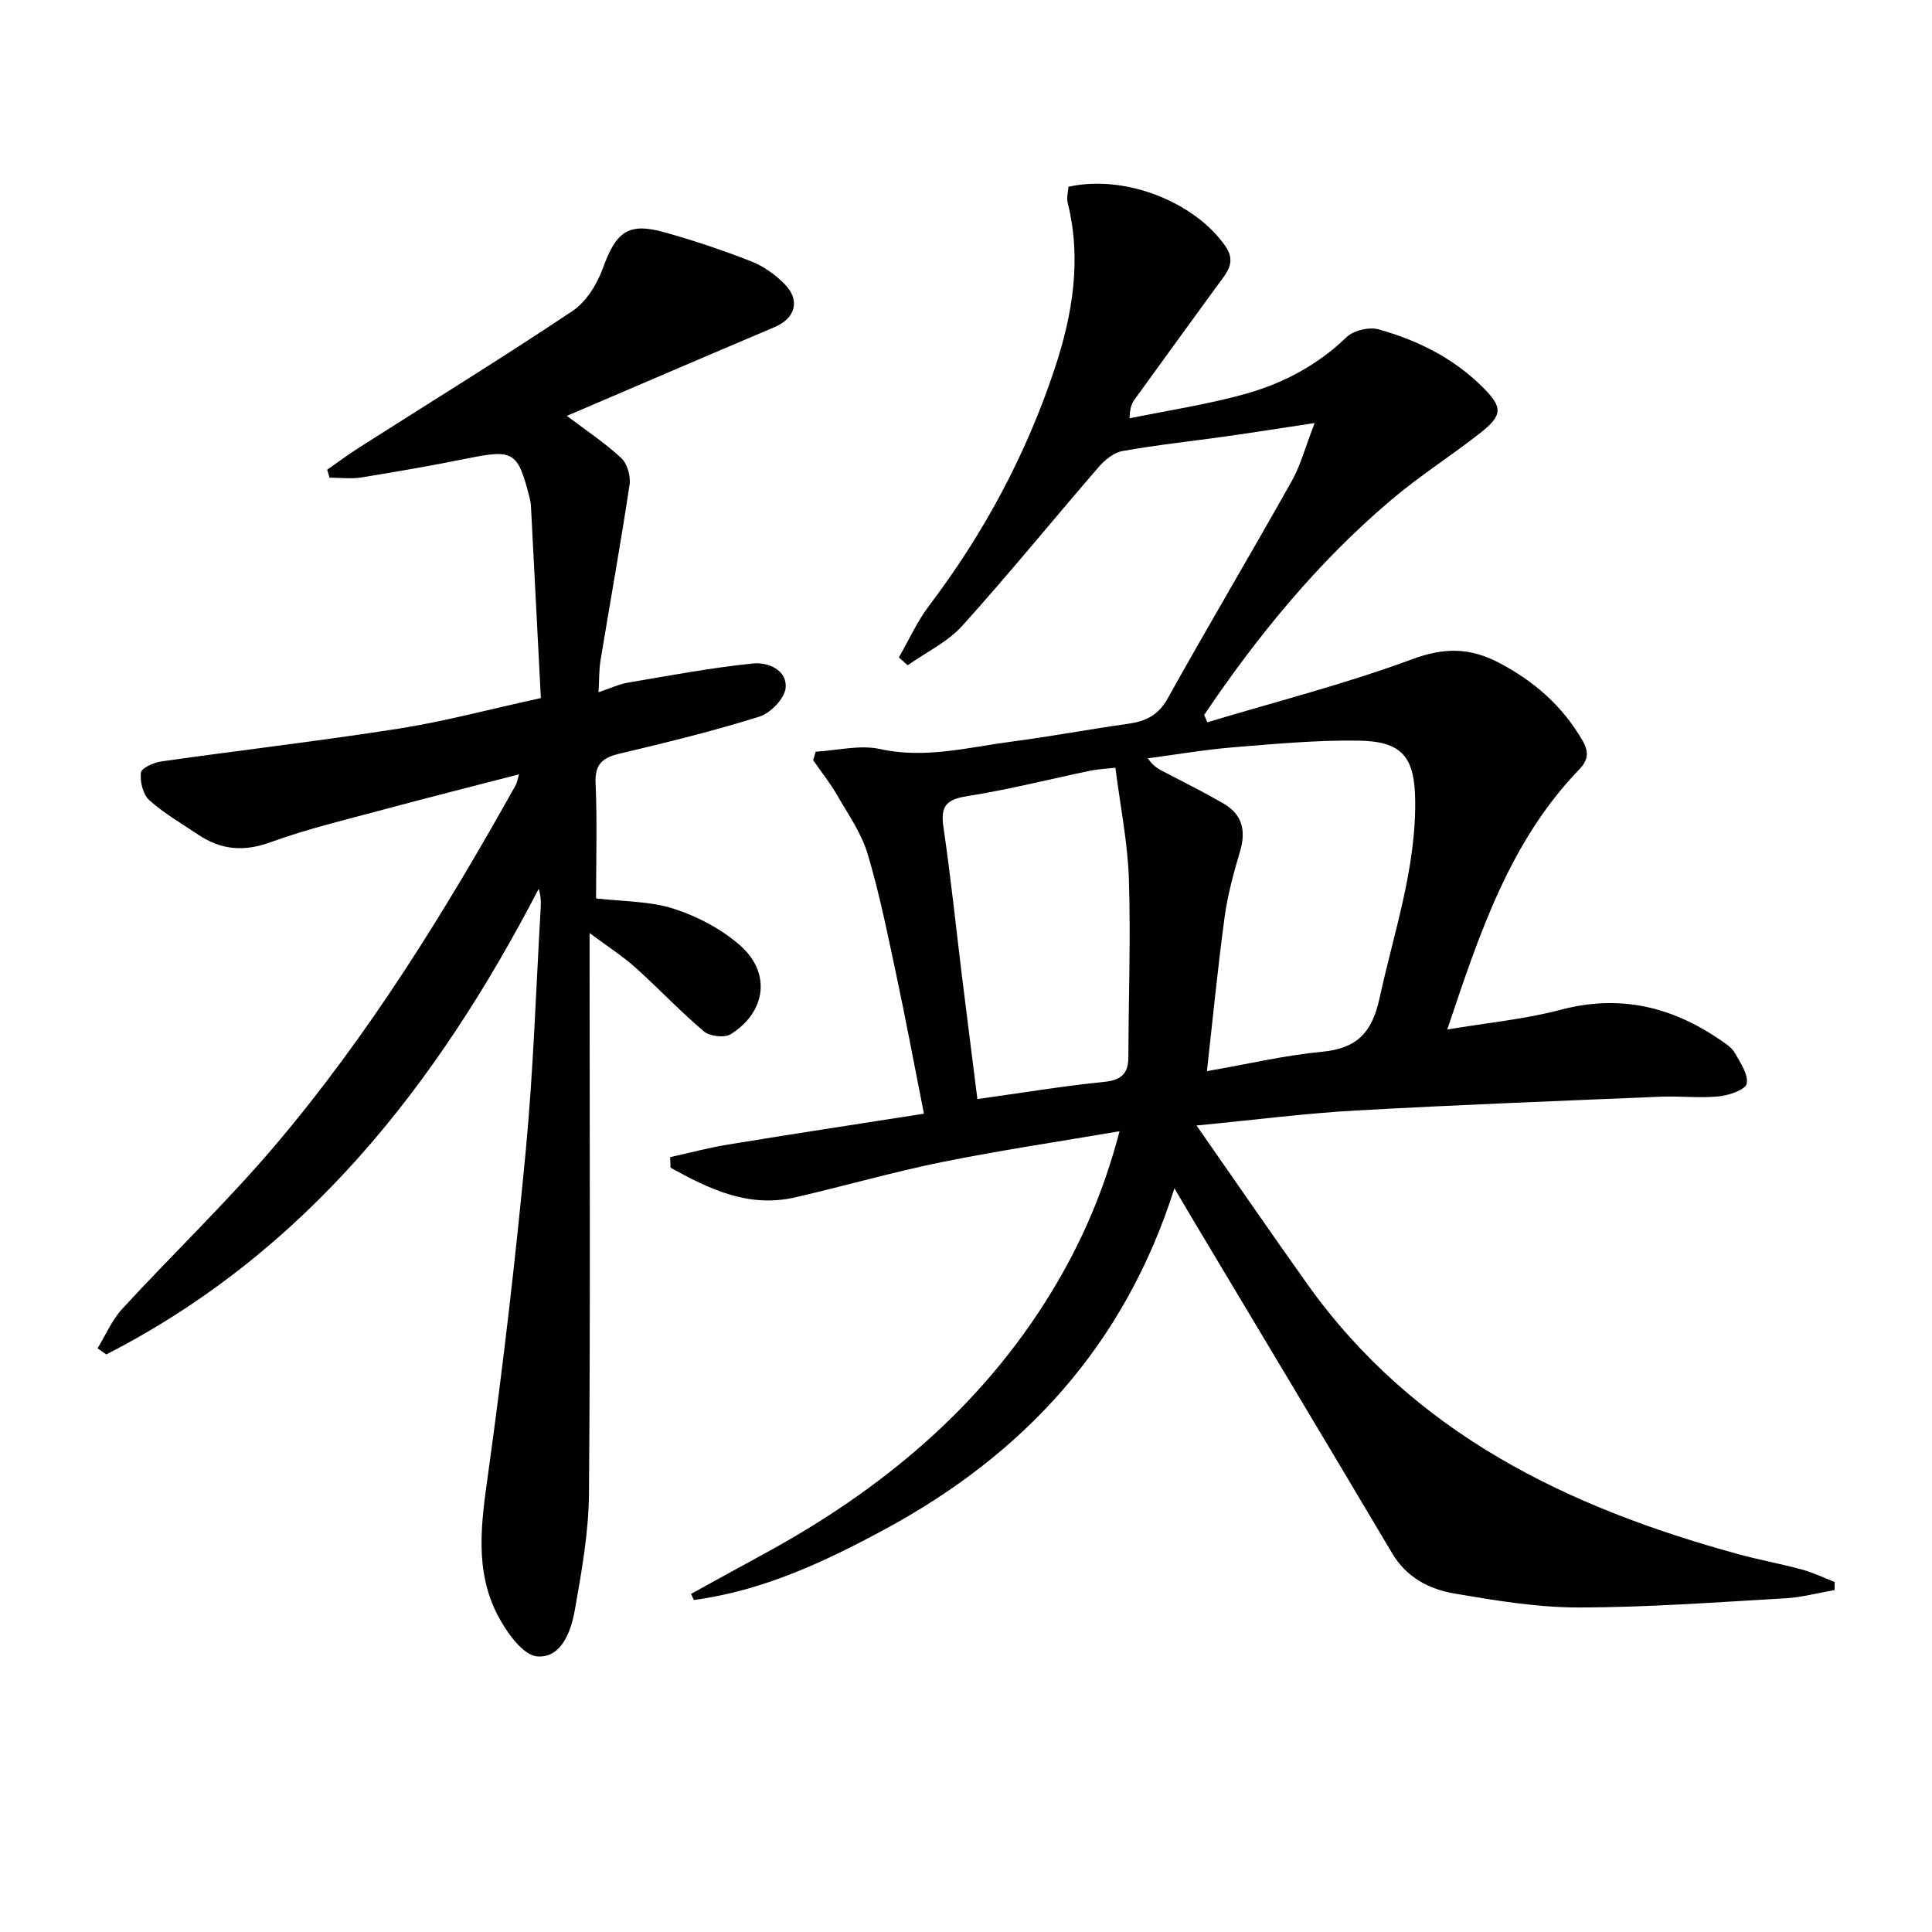 <svg enable-background="new 0 0 400 400" viewBox="0 0 400 400" xmlns="http://www.w3.org/2000/svg"><path d="m243.15 246.02c-10.33 32.57-31.22 55.09-60.02 70.64-12.45 6.73-25.26 12.71-39.47 14.6-.2-.42-.39-.84-.59-1.26 5.02-2.76 10.04-5.53 15.08-8.27 24.24-13.19 44.93-30.3 59.48-54.12 6.17-10.1 10.88-20.85 14.16-33.4-12.71 2.18-24.79 3.96-36.74 6.38-10.23 2.07-20.29 4.99-30.47 7.32-9.69 2.22-17.81-1.77-25.75-6.15-.03-.73-.05-1.46-.08-2.19 4.01-.88 7.98-1.95 12.02-2.61 13.23-2.17 26.49-4.19 40.52-6.38-1.96-9.9-3.71-19.29-5.7-28.63-1.8-8.43-3.49-16.92-5.96-25.17-1.29-4.32-4.05-8.22-6.34-12.2-1.45-2.51-3.28-4.8-4.94-7.2.18-.58.35-1.17.53-1.75 4.45-.25 9.12-1.47 13.32-.55 9.34 2.06 18.2-.35 27.2-1.53 8.06-1.05 16.06-2.56 24.11-3.69 3.65-.51 6.29-1.74 8.25-5.26 8.42-15.1 17.24-29.97 25.71-45.05 1.8-3.2 2.75-6.89 4.71-11.96-7.18 1.08-12.66 1.95-18.16 2.73-7.2 1.02-14.45 1.79-21.61 3.06-1.8.32-3.67 1.84-4.93 3.3-9.46 10.93-18.58 22.17-28.26 32.89-3.05 3.37-7.49 5.48-11.3 8.17-.61-.54-1.22-1.09-1.82-1.63 2.07-3.59 3.78-7.44 6.26-10.71 11.35-14.98 20.13-31.35 26.02-49.14 3.68-11.09 5.6-22.55 2.67-34.29-.26-1.04.1-2.24.16-3.3 11.57-2.6 26.02 3.03 32.47 12.26 2.36 3.37.31 5.51-1.45 7.92-5.78 7.93-11.54 15.86-17.29 23.81-.57.78-1.01 1.65-1.08 3.95 7.94-1.63 15.99-2.85 23.79-5 7.89-2.18 15.07-5.95 21.13-11.8 1.46-1.41 4.71-2.17 6.68-1.61 8.06 2.26 15.49 5.94 21.53 11.98 4.14 4.13 4.2 5.76-.55 9.49-6.01 4.72-12.51 8.84-18.33 13.77-15.21 12.87-27.71 28.13-38.8 44.58.22.51.44 1.01.66 1.52 14.18-4.27 28.59-7.94 42.45-13.07 6.62-2.45 11.95-2.39 17.92.74 7.27 3.81 13.12 8.92 17.28 16.07 1.47 2.53 1.12 4.19-.72 6.09-14.3 14.86-20.56 33.79-27.26 53.78 8.37-1.41 16.09-2.13 23.49-4.09 12.2-3.23 22.98-.66 33.07 6.27 1.09.75 2.34 1.55 2.96 2.64 1.15 2.03 2.85 4.49 2.47 6.4-.25 1.25-3.7 2.42-5.81 2.63-3.95.39-7.98-.11-11.96.06-21.06.88-42.12 1.68-63.16 2.86-10.42.58-20.8 1.93-32.97 3.1 8.12 11.64 15.41 22.26 22.88 32.76 22.06 31.01 53.98 46.36 89.43 56.03 4.31 1.18 8.73 1.97 13.05 3.15 2.31.63 4.51 1.7 6.76 2.57-.01.56-.01 1.11-.02 1.67-3.38.59-6.74 1.51-10.14 1.71-14.28.81-28.56 1.89-42.85 1.9-8.57.01-17.19-1.44-25.68-2.88-5.26-.89-9.97-3.33-12.96-8.39-13.82-23.3-27.77-46.52-41.67-69.78-.92-1.55-1.84-3.12-3.38-5.74zm6.73-24.25c8.59-1.49 16.18-3.29 23.88-4.02 7.21-.68 10.32-4.01 11.85-11.04 2.96-13.59 7.56-26.85 7.39-40.99-.11-9.05-2.72-12.26-11.81-12.38-8.61-.12-17.24.68-25.84 1.38-5.92.49-11.8 1.5-17.7 2.28 1.23 1.85 2.56 2.39 3.83 3.05 3.97 2.07 7.98 4.07 11.84 6.31s4.69 5.6 3.43 9.86c-1.31 4.44-2.56 8.96-3.19 13.53-1.42 10.46-2.44 20.96-3.68 32.02zm-18.95-62.82c-2.21.25-3.66.3-5.06.59-8.59 1.79-17.12 3.96-25.77 5.32-4.39.69-5.39 2.27-4.76 6.47 1.5 10.16 2.55 20.39 3.8 30.59 1.04 8.47 2.13 16.93 3.22 25.63 9.18-1.28 17.68-2.69 26.24-3.56 3.57-.36 5.01-1.7 5.02-5.17.03-12.3.5-24.61.1-36.9-.25-7.53-1.78-15.03-2.79-22.97z" fill="#010103"/><path d="m111.98 144.53c-.7-13.59-1.37-26.65-2.05-39.7-.03-.66-.16-1.32-.33-1.96-2.41-9.38-3.32-9.87-12.75-7.97-7.32 1.48-14.68 2.76-22.05 3.95-2.14.34-4.38.05-6.57.05-.16-.55-.33-1.1-.49-1.65 2.22-1.54 4.38-3.17 6.66-4.62 14.72-9.38 29.6-18.53 44.11-28.23 2.85-1.9 5.11-5.56 6.32-8.89 2.73-7.55 5.24-9.52 12.77-7.41 6.06 1.7 12.06 3.71 17.92 6.01 2.55 1 5.01 2.75 6.94 4.72 3.32 3.39 2.18 7.1-2.12 8.91-14.34 6.07-28.63 12.22-42.98 18.36 3.84 2.91 7.82 5.54 11.27 8.74 1.25 1.16 1.98 3.78 1.71 5.55-1.83 12.14-4.01 24.23-6.01 36.34-.32 1.92-.25 3.91-.41 6.59 2.45-.82 4.23-1.68 6.1-1.99 8.62-1.46 17.24-3.09 25.93-3.97 2.97-.3 7.07 1.3 6.7 5.1-.21 2.19-3.13 5.19-5.43 5.91-9.46 2.97-19.12 5.34-28.78 7.62-3.57.84-5.32 2.08-5.13 6.17.35 7.95.1 15.93.1 23.84 5.71.68 11.16.56 16.06 2.14 4.89 1.57 9.83 4.17 13.69 7.53 6.52 5.68 5.51 13.78-1.84 18.44-1.29.82-4.37.46-5.59-.57-4.94-4.17-9.38-8.92-14.2-13.24-2.64-2.37-5.68-4.3-9.46-7.11v6.59c0 36.49.17 72.98-.13 109.47-.07 8.07-1.53 16.18-2.94 24.16-.78 4.4-2.82 9.95-7.79 9.53-2.95-.25-6.28-4.94-8.08-8.35-4.99-9.43-3.47-19.43-2.05-29.62 3.08-22.2 5.67-44.48 7.78-66.8 1.58-16.7 2.11-33.51 3.09-50.27.07-1.23.01-2.47-.42-3.88-21.05 40.56-48.15 75.2-89.52 96.4-.61-.42-1.21-.84-1.82-1.26 1.69-2.75 2.98-5.86 5.13-8.19 10.47-11.38 21.7-22.11 31.68-33.88 19.44-22.92 35.18-48.42 49.81-74.61.23-.41.28-.92.65-2.16-9.67 2.5-18.88 4.82-28.05 7.29-7.83 2.11-15.77 3.99-23.38 6.76-5.55 2.02-10.29 1.61-15.01-1.57-3.43-2.31-7.07-4.4-10.12-7.14-1.31-1.18-1.94-3.84-1.73-5.7.1-.94 2.68-2.1 4.26-2.32 16.42-2.33 32.9-4.24 49.28-6.81 9.31-1.47 18.46-3.94 29.27-6.3z" fill="#010103"/></svg>